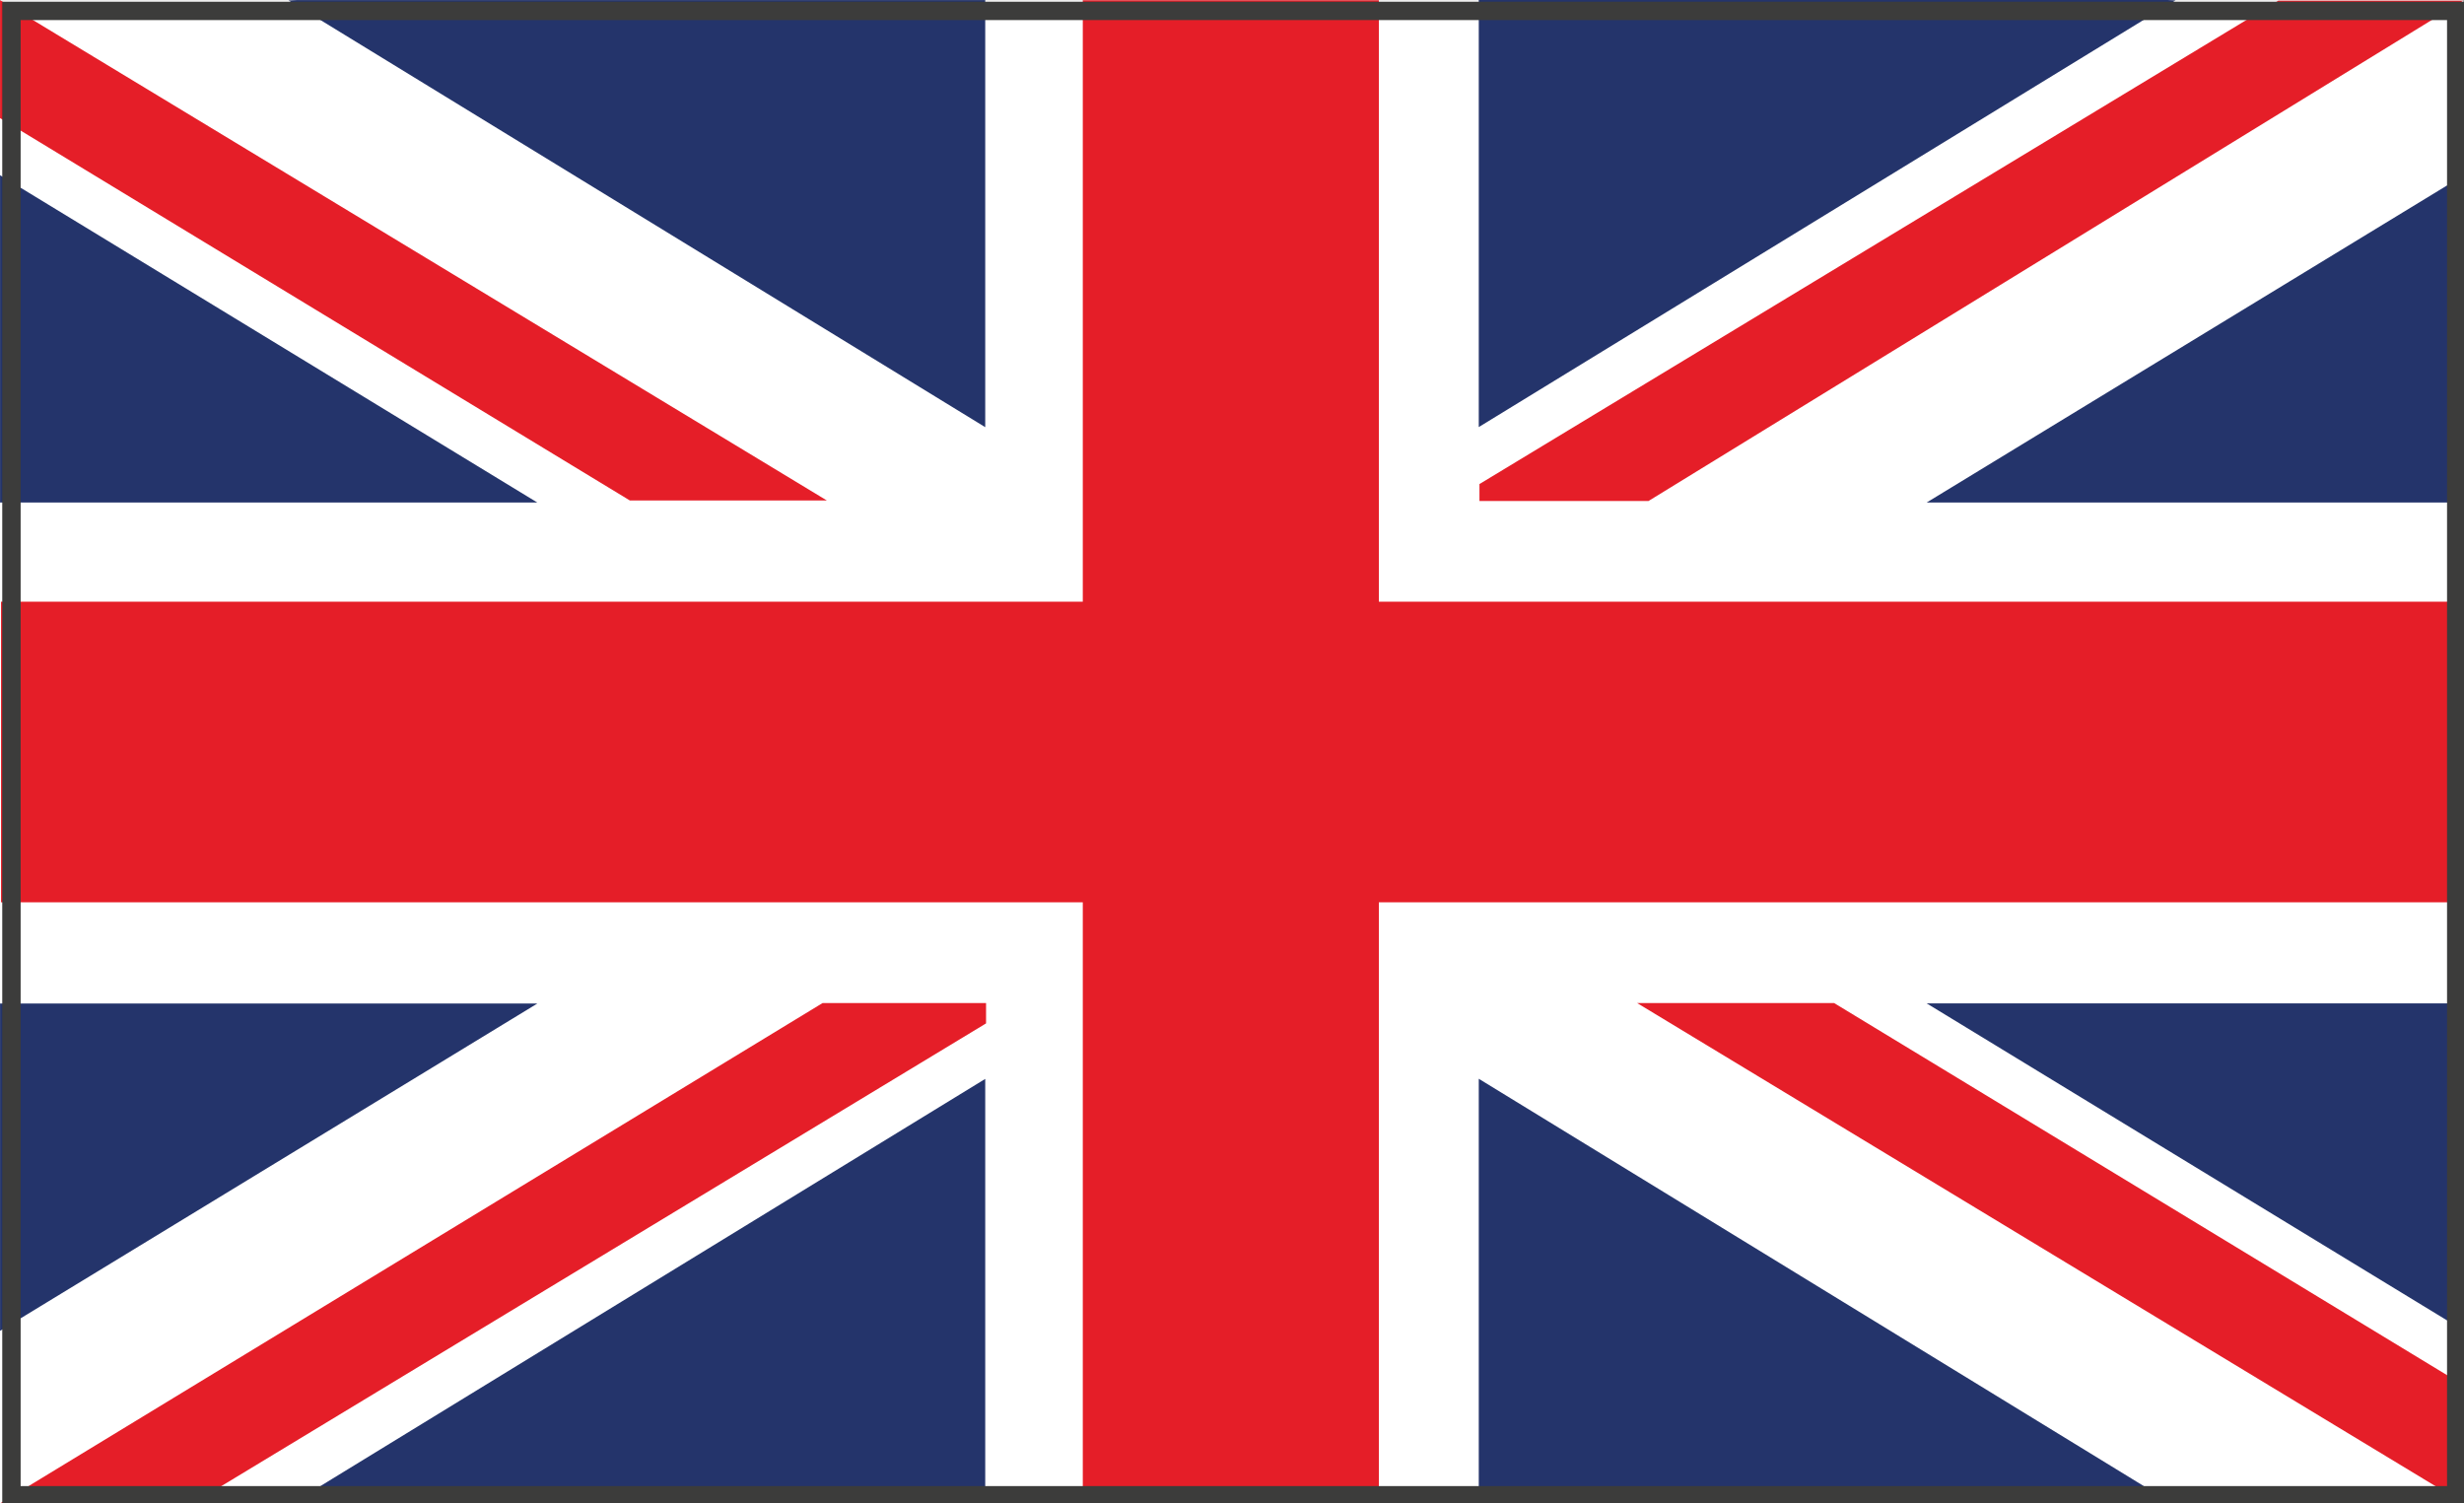 <?xml version="1.0" encoding="utf-8"?>
<!-- Generator: Adobe Illustrator 25.3.0, SVG Export Plug-In . SVG Version: 6.00 Build 0)  -->
<svg version="1.1" id="Layer_1" xmlns="http://www.w3.org/2000/svg" xmlns:xlink="http://www.w3.org/1999/xlink" x="0px" y="0px"
	 viewBox="0 0 536.2 327.17" style="enable-background:new 0 0 536.2 327.17;" xml:space="preserve">
<rect x="0" y="0" width="536.2" height="327.17" fill="#808080" stroke="none"/>
<style type="text/css">
	.st0{fill:#FFFFFF;}
	.st1{fill:#E51E28;}
	.st2{fill:#24346B;}
	.st3{fill:#3C3C3B;}
</style>
<g>
	<g>
		<rect y="0.03" class="st0" width="536.06" height="327.17"/>
		<polygon class="st1" points="536.1,130.94 300.06,130.94 300.06,0.05 235.63,0.05 235.63,130.94 0.22,130.94 0.22,196.36 
			235.63,196.36 235.63,327.2 300.06,327.2 300.06,196.36 536.1,196.36 		"/>
	</g>
	<g>
		<polygon class="st2" points="0.01,38.13 0.01,109.36 116.93,109.36 		"/>
		<polygon class="st2" points="64.51,0.02 62.8,0.11 214.4,92.96 214.4,0.02 		"/>
		<polygon class="st1" points="179.93,108.91 0.01,0.03 0.01,25.7 137.06,108.91 		"/>
		<polygon class="st1" points="356.27,218.29 536.2,327.17 536.2,301.5 399.14,218.29 		"/>
	</g>
	<g>
		<polygon class="st2" points="0.01,289.62 0.01,218.39 116.93,218.39 		"/>
		<polygon class="st2" points="64.51,327.73 62.8,327.64 214.4,234.79 214.4,327.73 		"/>
		<polygon class="st1" points="179.01,218.28 0.12,327.11 41.96,327.16 214.58,222.71 214.58,218.28 		"/>
	</g>
	<g>
		<polygon class="st2" points="536.2,38.11 536.2,109.35 419.28,109.35 		"/>
		<polygon class="st2" points="471.69,0 473.41,0.09 321.8,92.94 321.8,0 		"/>
		<polygon class="st1" points="536.03,0.15 495.79,0.15 321.95,105.34 321.95,109.03 358.73,109.03 		"/>
	</g>
	<g>
		<polygon class="st2" points="536.2,289.59 536.2,218.36 419.28,218.36 		"/>
		<polygon class="st2" points="471.69,327.71 473.41,327.62 321.8,234.76 321.8,327.71 		"/>
	</g>
</g>
<g>
	<path class="st3" d="M532.51,4.37v319.03H4.49V4.37H532.51 M536.51,0.37H0.49v327.03h536.02V0.37L536.51,0.37z"/>
</g>
</svg>
